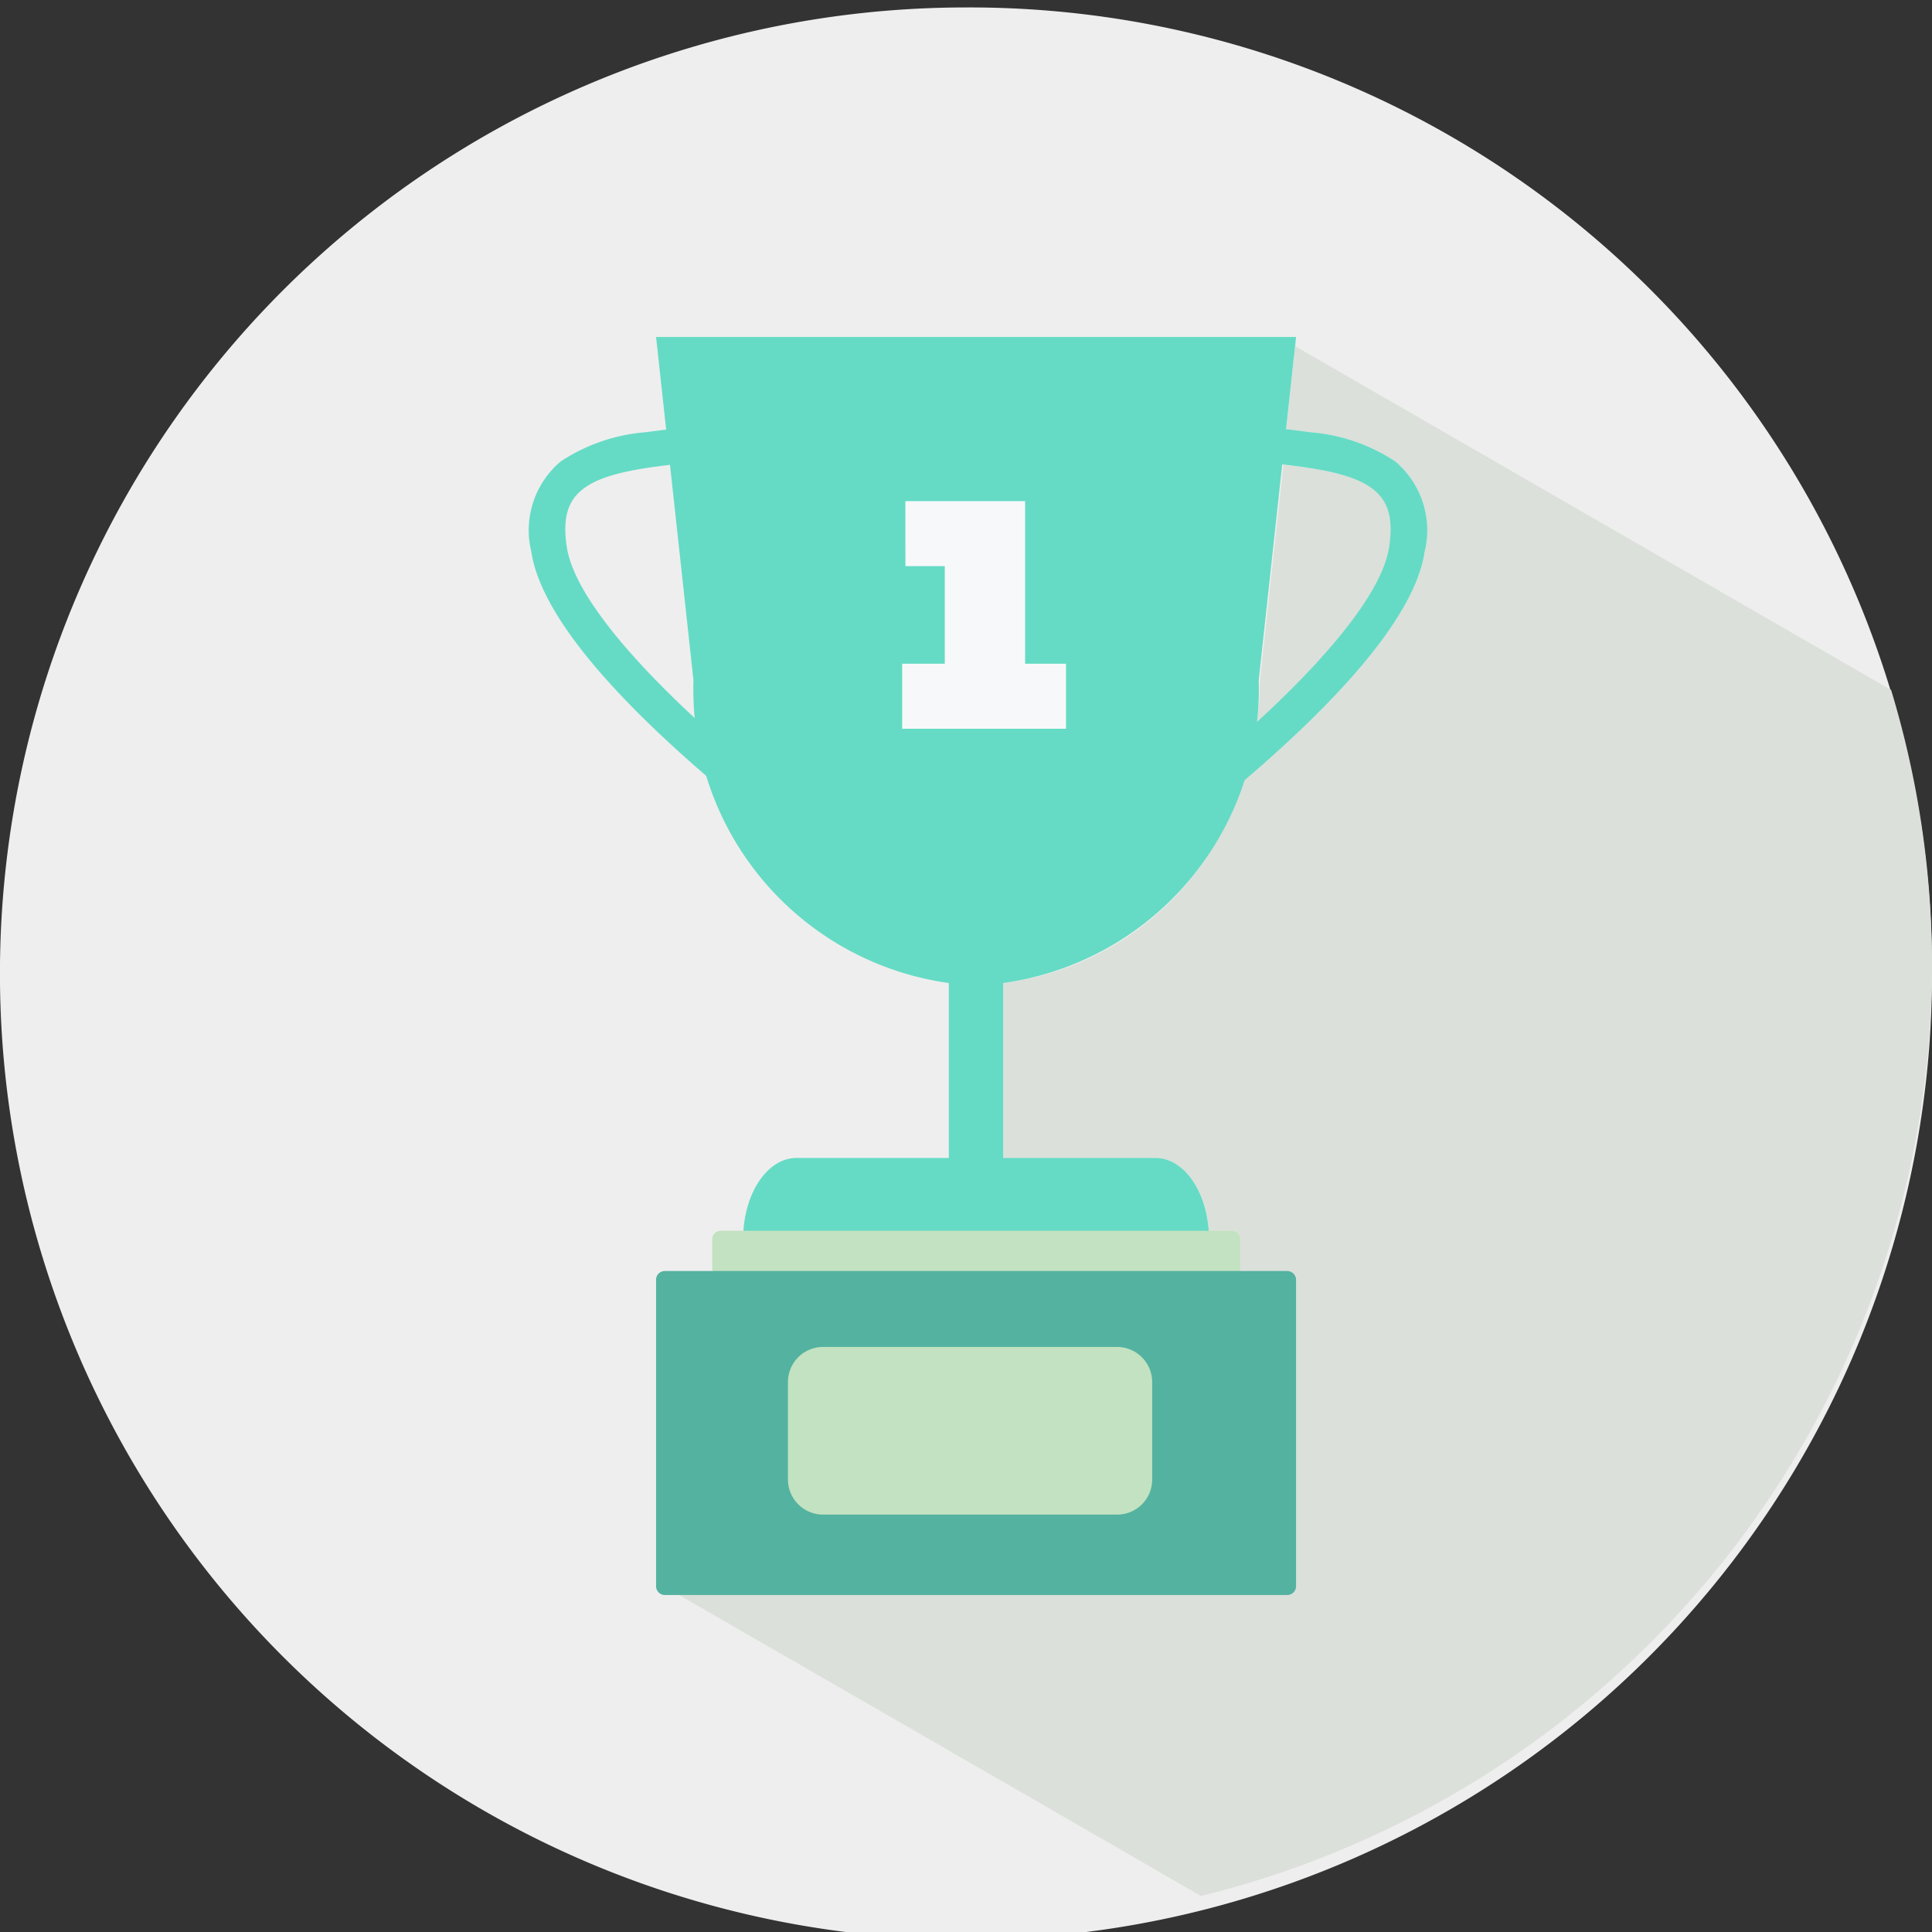 <svg xmlns="http://www.w3.org/2000/svg" width="48" height="48" viewBox="0 0 48 48"><rect x="0" y="0" width="48" height="48" fill="#333333" stroke="none"/><defs><style>.be352893-07cf-4ad8-a98a-2956b9b1adda{fill:#eee;}.a9325ebd-b7f7-4eb3-bdd8-437df559ff9d{fill:#dbe0da;}.af23a6c8-5be0-4cba-a213-ca80c19e4737{fill:#65dbc5;}.b4813ba4-7909-4c02-9e66-fd58e4bf17fe{fill:#f7f8f9;}.f9a8d0c9-cfe2-4af5-b1ca-1950a76a98ee{fill:#c3e2c1;}.aa2767f8-bffe-4c18-b30f-4a6bb4e4aa2c{fill:#54b2a0;}</style></defs><g id="f0e7f672-0775-421f-9b23-a387941eae58" data-name="Layer 2"><path class="be352893-07cf-4ad8-a98a-2956b9b1adda" d="M48,24A24.001,24.001,0,1,1,24.0.185,23.907,23.907,0,0,1,48,24Z"></path><path class="a9325ebd-b7f7-4eb3-bdd8-437df559ff9d" d="M48,24a23.564,23.564,0,0,0-1.016-6.858l-14.804-8.54-.225,2.062c.204.022.406.047.606.076a4.477,4.477,0,0,1,2.105.722,2.237,2.237,0,0,1,.734,2.244c-.169,1.135-1.181,2.601-3.016,4.362-.545.525-1.076.992-1.518,1.364a7.133,7.133,0,0,1-5.937,4.991v4.346h3.784c.689,0,1.256.792,1.323,1.81H30.62a.209.209,0,0,1,.2.215v.785h1.165a.218.218,0,0,1,.218.219v7.614a.22.22,0,0,1-.218.217H16.872q6.483,3.734,12.966,7.476A23.86,23.86,0,0,0,48,24Z"></path><path class="a9325ebd-b7f7-4eb3-bdd8-437df559ff9d" d="M34.546,13.586c.182-1.233-.328-1.711-2.087-1.965-.184-.026-.379-.049-.573-.072L31.303,16.91a8.364,8.364,0,0,1-.076,1.065C32.725,16.607,34.364,14.834,34.546,13.586Z"></path></g><g id="b23a4d05-73bd-4da5-a670-7b94c2b269a7" data-name="Layer 1"><path class="af23a6c8-5be0-4cba-a213-ca80c19e4737" d="M31.272,16.901l.929-8.528H16.3l.929,8.528a7.365,7.365,0,0,0,6.344,7.522v4.346H19.79c-.735,0-1.327.903-1.327,2.015H30.037c0-1.111-.591-2.015-1.329-2.015H24.925V24.423A7.364,7.364,0,0,0,31.272,16.901Z"></path><path class="af23a6c8-5be0-4cba-a213-ca80c19e4737" d="M34.662,11.461a4.477,4.477,0,0,0-2.105-.722c-.283-.038-.574-.074-.86-.108a.508.508,0,0,1-.074-.007l-.131.873a.874.874,0,0,1,.104.013c.275.029.567.062.832.102,1.76.254,2.269.732,2.087,1.965-.211,1.461-2.427,3.646-4.068,5.053l-.19,1.305c.499-.401,1.298-1.074,2.123-1.866,1.835-1.762,2.847-3.228,3.016-4.362A2.237,2.237,0,0,0,34.662,11.461Z"></path><path class="af23a6c8-5be0-4cba-a213-ca80c19e4737" d="M13.935,11.461a4.474,4.474,0,0,1,2.103-.722c.283-.038.574-.074.857-.108a.547.547,0,0,0,.079-.007l.129.873a.92.92,0,0,0-.105.013c-.276.029-.562.062-.835.102-1.759.254-2.266.732-2.083,1.965.212,1.461,2.429,3.646,4.067,5.053l.191,1.305c-.5-.401-1.297-1.074-2.123-1.866C14.382,16.306,13.369,14.84,13.2,13.705A2.236,2.236,0,0,1,13.935,11.461Z"></path><path class="b4813ba4-7909-4c02-9e66-fd58e4bf17fe" d="M22.494,12.45h2.975V16.49h1.016v1.615h-4.071V16.49h1.059V14.066h-.978Z"></path><path class="f9a8d0c9-cfe2-4af5-b1ca-1950a76a98ee" d="M30.817,31.648a.211.211,0,0,1-.2.219H17.897a.212.212,0,0,1-.202-.219v-.855a.21.21,0,0,1,.202-.215H30.618a.209.209,0,0,1,.2.215Z"></path><path class="aa2767f8-bffe-4c18-b30f-4a6bb4e4aa2c" d="M16.517,31.578H31.981a.22.22,0,0,1,.22.22v7.611a.219.219,0,0,1-.219.219H16.519a.219.219,0,0,1-.219-.219V31.795A.217.217,0,0,1,16.517,31.578Z"></path><path class="f9a8d0c9-cfe2-4af5-b1ca-1950a76a98ee" d="M20.45,33.464h7.301a.875.875,0,0,1,.875.875v2.42a.871.871,0,0,1-.871.871H20.45a.874.874,0,0,1-.874-.874V34.338A.874.874,0,0,1,20.45,33.464Z"></path></g></svg>